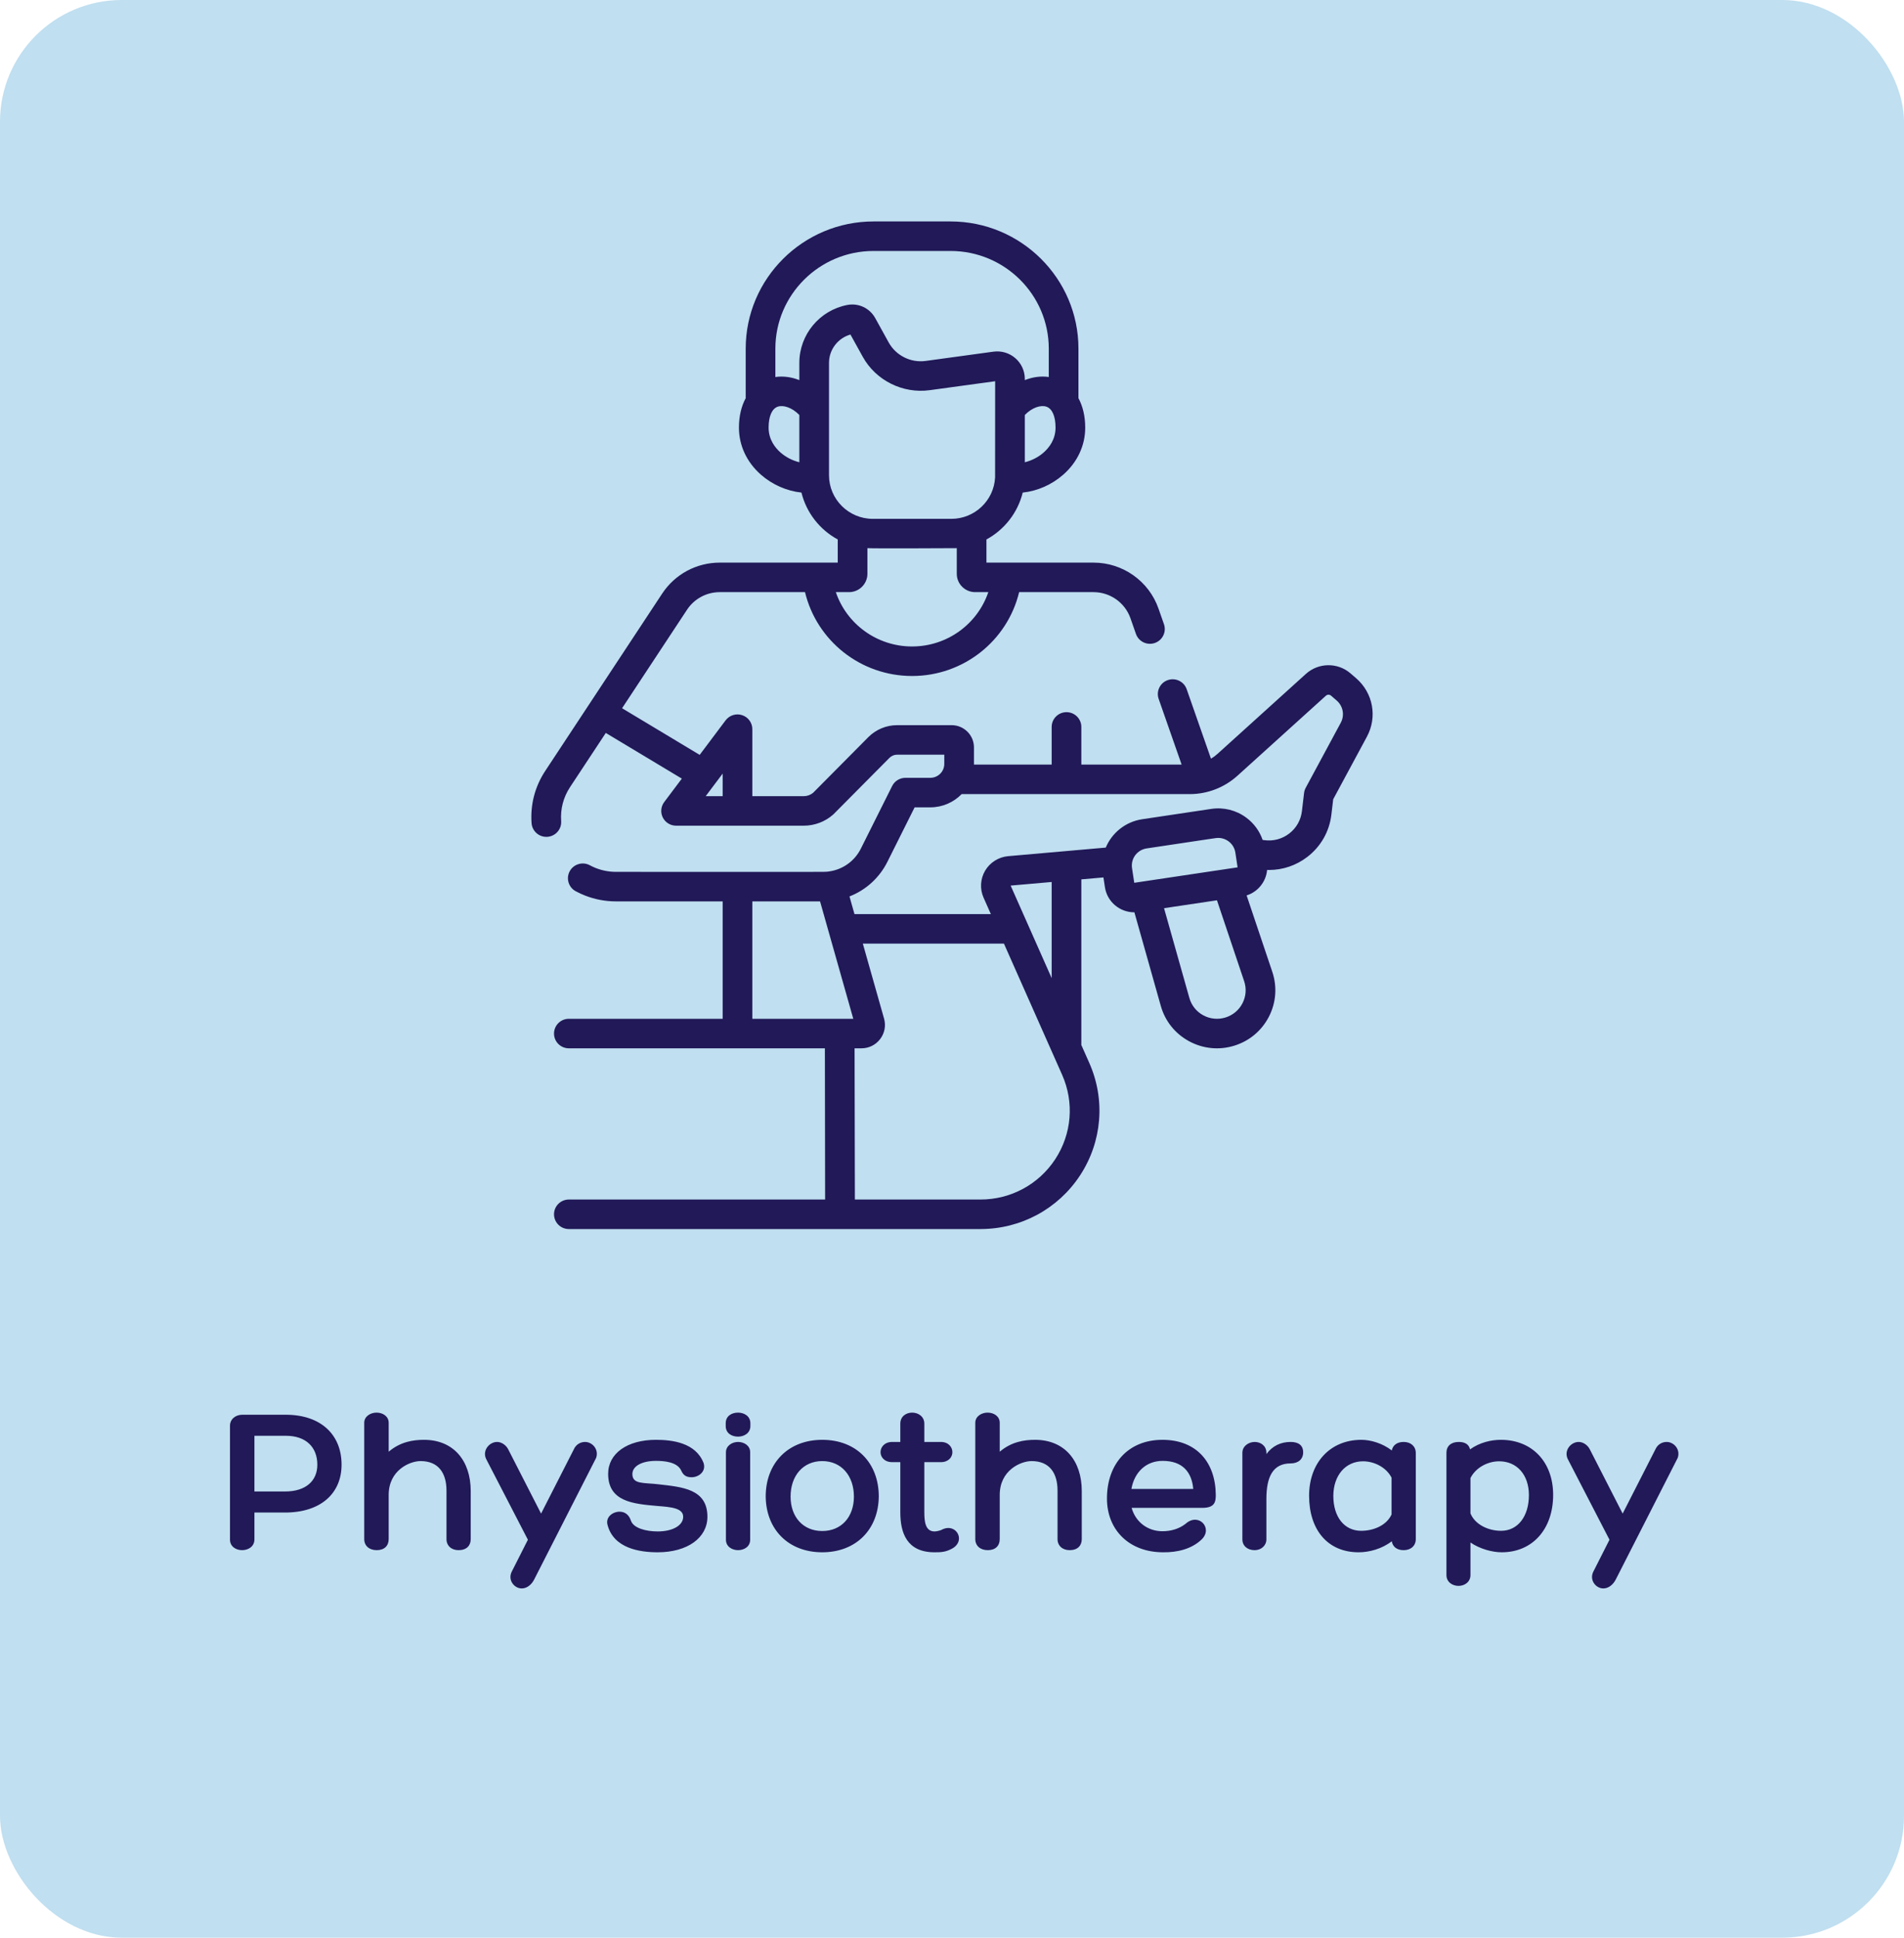 <svg xmlns="http://www.w3.org/2000/svg" width="172" height="175" viewBox="0 0 172 175" fill="none"><rect width="172" height="175" rx="11" fill="#C0DFF0"></rect><path d="M22.984 136.602V139.021C22.984 139.693 22.408 140 21.87 140C21.314 140 20.776 139.674 20.776 139.04V128.768C20.776 128.173 21.275 127.77 21.89 127.77H25.806C28.994 127.77 30.856 129.574 30.856 132.282C30.856 134.874 28.974 136.602 25.749 136.602H22.984ZM22.984 129.67V134.701H25.749C27.631 134.701 28.667 133.741 28.667 132.282C28.667 130.707 27.65 129.67 25.826 129.67H22.984ZM38.299 130.035C40.968 130.035 42.523 131.917 42.523 134.662V139.002C42.523 139.597 42.139 140 41.429 140C40.776 140 40.334 139.597 40.334 139.002V134.624C40.334 133.03 39.605 131.955 37.992 131.955C37.013 131.955 35.112 132.781 35.112 135.008V139.002C35.112 139.597 34.728 140 34.036 140C33.345 140 32.904 139.597 32.904 139.002V128.499C32.904 127.904 33.48 127.578 34.017 127.578C34.574 127.578 35.112 127.904 35.112 128.499V131.11C36.168 130.208 37.339 130.035 38.299 130.035ZM52.853 130.227C53.506 130.227 54.121 130.899 53.852 131.667L48.245 142.669C47.996 143.149 47.574 143.456 47.132 143.456C46.46 143.456 45.846 142.707 46.23 141.939L47.689 139.059L43.906 131.744C43.561 130.976 44.214 130.227 44.905 130.227C45.308 130.227 45.73 130.515 45.922 130.918L48.879 136.698L51.836 130.899C52.009 130.496 52.393 130.227 52.853 130.227ZM54.881 137.715C54.689 137.005 55.361 136.525 55.975 136.525C56.436 136.525 56.82 136.794 56.993 137.331C57.223 138.022 58.375 138.31 59.412 138.31C60.794 138.31 61.716 137.754 61.716 136.986C61.716 136.179 60.564 136.102 59.335 136.006C57.204 135.814 54.938 135.622 54.938 133.107C54.938 131.264 56.666 130.035 59.258 130.035C60.756 130.035 62.849 130.304 63.559 132.128C63.809 132.915 63.098 133.414 62.484 133.414C62.023 133.414 61.735 133.261 61.543 132.819C61.178 132.013 59.95 131.936 59.258 131.936C57.972 131.936 57.127 132.416 57.127 133.126C57.127 134.067 58.145 133.894 59.45 134.048C61.601 134.298 63.905 134.451 63.905 136.986C63.905 138.886 62.1 140.192 59.412 140.192C57.799 140.192 55.438 139.846 54.881 137.715ZM67.786 128.787C67.786 129.44 67.21 129.747 66.673 129.747C66.097 129.747 65.559 129.44 65.559 128.787V128.538C65.559 127.885 66.097 127.578 66.673 127.578C67.21 127.578 67.786 127.885 67.786 128.538V128.787ZM65.578 131.168C65.578 130.554 66.154 130.227 66.673 130.227C67.21 130.227 67.767 130.554 67.767 131.149V139.059C67.767 139.693 67.21 140 66.673 140C66.154 140 65.578 139.693 65.578 139.059V131.168ZM74.279 130.035C77.351 130.035 79.386 132.109 79.386 135.162C79.347 138.176 77.293 140.192 74.279 140.192C71.264 140.192 69.21 138.176 69.171 135.162C69.171 132.109 71.226 130.035 74.279 130.035ZM74.279 138.272C76.007 138.272 77.139 137.005 77.139 135.162C77.139 133.28 76.007 131.955 74.279 131.955C72.551 131.955 71.418 133.28 71.418 135.162C71.418 137.005 72.551 138.272 74.279 138.272ZM85.036 138.176C85.9 137.696 86.63 138.272 86.63 138.944C86.63 139.27 86.438 139.635 85.996 139.866C85.42 140.173 85.036 140.192 84.422 140.192C81.926 140.192 81.331 138.445 81.331 136.582V132.051H80.601C79.891 132.051 79.545 131.59 79.545 131.149C79.545 130.688 79.91 130.227 80.601 130.227H81.331V128.576C81.331 127.923 81.849 127.578 82.406 127.578C82.944 127.578 83.5 127.923 83.5 128.576V130.227H84.998C85.67 130.227 86.035 130.688 86.035 131.149C86.035 131.61 85.67 132.051 84.998 132.051H83.5V136.582C83.5 137.427 83.596 138.31 84.422 138.31C84.614 138.31 84.902 138.234 85.036 138.176ZM93.499 130.035C96.168 130.035 97.723 131.917 97.723 134.662V139.002C97.723 139.597 97.339 140 96.629 140C95.976 140 95.534 139.597 95.534 139.002V134.624C95.534 133.03 94.805 131.955 93.192 131.955C92.213 131.955 90.312 132.781 90.312 135.008V139.002C90.312 139.597 89.928 140 89.237 140C88.545 140 88.104 139.597 88.104 139.002V128.499C88.104 127.904 88.68 127.578 89.217 127.578C89.774 127.578 90.312 127.904 90.312 128.499V131.11C91.368 130.208 92.539 130.035 93.499 130.035ZM105.01 138.291C105.74 138.291 106.488 138.099 107.103 137.619C108.274 136.563 109.618 138.022 108.543 139.04C107.64 139.904 106.335 140.211 105.068 140.192C102.053 140.192 99.999 138.214 99.999 135.334C99.999 132.186 101.938 130.035 105.01 130.035C108.082 130.035 109.81 132.051 109.829 135.027C109.829 135.661 109.714 136.179 108.62 136.179H102.226C102.572 137.427 103.647 138.291 105.01 138.291ZM105.029 131.936C103.532 131.936 102.476 132.954 102.207 134.47H107.794C107.66 132.954 106.834 131.936 105.029 131.936ZM116.59 130.227C117.281 130.227 117.723 130.515 117.723 131.168C117.723 131.782 117.281 132.166 116.59 132.166C114.977 132.166 114.401 133.395 114.401 135.373V139.021C114.401 139.597 113.921 140 113.345 140C112.673 140 112.232 139.597 112.232 139.021V131.206C112.232 130.592 112.808 130.227 113.345 130.227C113.883 130.227 114.401 130.573 114.401 131.206V131.322C114.958 130.573 115.707 130.227 116.59 130.227ZM126.803 130.227C127.456 130.227 127.897 130.63 127.897 131.226V139.002C127.897 139.597 127.456 140 126.803 140C126.169 140 125.805 139.674 125.728 139.194C124.845 139.885 123.693 140.192 122.733 140.192C119.949 140.192 118.259 138.176 118.259 135.085C118.259 132.109 120.16 130.035 122.982 130.035C123.808 130.035 124.883 130.342 125.728 130.995C125.824 130.534 126.189 130.227 126.803 130.227ZM122.963 138.253C124.096 138.253 125.267 137.754 125.709 136.774V133.453C125.229 132.512 124.134 131.974 123.136 131.974C121.523 131.974 120.448 133.28 120.448 135.104C120.448 137.005 121.446 138.253 122.963 138.253ZM135.581 130.035C138.423 130.035 140.305 132.051 140.305 135.008C140.305 138.099 138.442 140.192 135.658 140.192C134.794 140.192 133.681 139.885 132.836 139.309V142.246C132.836 142.88 132.298 143.226 131.761 143.226C131.204 143.226 130.666 142.88 130.666 142.246V131.206C130.666 130.592 131.089 130.227 131.78 130.227C132.356 130.227 132.701 130.458 132.797 130.899C133.681 130.266 134.717 130.035 135.581 130.035ZM135.601 138.253C137.117 138.253 138.116 136.947 138.116 135.027C138.116 133.203 137.041 131.974 135.428 131.974C134.41 131.974 133.316 132.531 132.836 133.491V136.678C133.239 137.677 134.429 138.253 135.601 138.253ZM150.56 130.227C151.213 130.227 151.827 130.899 151.558 131.667L145.952 142.669C145.702 143.149 145.28 143.456 144.838 143.456C144.166 143.456 143.552 142.707 143.936 141.939L145.395 139.059L141.613 131.744C141.267 130.976 141.92 130.227 142.611 130.227C143.014 130.227 143.437 130.515 143.629 130.918L146.585 136.698L149.542 130.899C149.715 130.496 150.099 130.227 150.56 130.227Z" fill="#211958"></path><path d="M122.499 61.245L121.991 60.808C120.833 59.816 119.108 59.837 117.976 60.858L109.986 68.084C109.803 68.251 109.604 68.395 109.395 68.52L107.2 62.244C106.957 61.548 106.193 61.181 105.494 61.423C104.796 61.664 104.426 62.424 104.669 63.12L106.744 69.053H97.684V65.652C97.684 64.915 97.084 64.319 96.344 64.319C95.604 64.319 95.004 64.915 95.004 65.652V69.053H87.982C87.983 69.033 87.984 69.013 87.984 68.992V67.499C87.984 66.392 87.079 65.492 85.967 65.492H81.039C80.071 65.492 79.126 65.885 78.445 66.571L73.455 71.599C73.218 71.796 72.919 71.905 72.611 71.905H67.963V65.854C67.963 65.28 67.593 64.77 67.045 64.589C66.498 64.408 65.895 64.596 65.549 65.056L63.207 68.175L56.196 63.963L62.064 55.066C62.721 54.072 63.827 53.478 65.022 53.478H72.722C73.781 57.869 77.745 61.051 82.394 61.051C87.042 61.051 91.006 57.869 92.065 53.478H98.783C100.286 53.478 101.629 54.427 102.123 55.84L102.616 57.249C102.86 57.947 103.626 58.311 104.322 58.07C105.021 57.828 105.39 57.068 105.147 56.372L104.654 54.963C103.785 52.48 101.426 50.812 98.783 50.812H89.111V48.721C90.73 47.842 91.94 46.311 92.388 44.487C93.706 44.349 95.011 43.783 96.051 42.868C97.33 41.744 98.034 40.235 98.034 38.62C98.034 37.595 97.818 36.693 97.423 35.961V31.489C97.423 25.154 92.241 20 85.872 20H78.915C72.546 20 67.364 25.154 67.364 31.489V35.961C66.969 36.692 66.753 37.595 66.753 38.619C66.753 40.233 67.457 41.741 68.734 42.865C69.774 43.78 71.081 44.347 72.4 44.486C72.848 46.311 74.059 47.842 75.678 48.721V50.812H65.022C62.922 50.812 60.98 51.854 59.824 53.602L49.254 69.626C48.326 71.033 47.899 72.664 48.02 74.341C48.073 75.076 48.716 75.629 49.452 75.576C50.19 75.523 50.746 74.885 50.693 74.151C50.615 73.062 50.892 72.003 51.495 71.089L54.725 66.194L61.594 70.32L60.002 72.439C59.698 72.843 59.65 73.383 59.877 73.834C60.104 74.285 60.568 74.57 61.075 74.57H72.611C73.587 74.57 74.528 74.215 75.26 73.57C75.282 73.55 75.304 73.53 75.325 73.508L80.352 68.443C80.532 68.262 80.783 68.158 81.039 68.158H85.304V68.991C85.304 69.684 84.737 70.248 84.041 70.248H81.794C81.285 70.248 80.821 70.534 80.594 70.987L77.767 76.641C77.203 77.771 76.138 78.526 74.912 78.701C74.896 78.703 74.881 78.705 74.865 78.707C74.376 78.771 75.408 78.734 55.648 78.741C55.029 78.741 54.422 78.628 53.847 78.405C53.655 78.331 53.465 78.243 53.284 78.145C52.633 77.795 51.82 78.035 51.468 78.682C51.115 79.33 51.357 80.139 52.008 80.49C52.286 80.64 52.577 80.774 52.874 80.889C53.762 81.233 54.695 81.407 55.648 81.407H65.283V92.011H51.388C50.648 92.011 50.048 92.608 50.048 93.344C50.048 94.08 50.648 94.677 51.388 94.677H74.517C74.517 95.163 74.53 105.567 74.538 108.334H51.388C50.648 108.334 50.048 108.931 50.048 109.667C50.048 110.403 50.648 111 51.388 111H88.57C92.216 111 95.582 109.186 97.572 106.147C99.563 103.108 99.873 99.312 98.401 95.994L97.684 94.378V79.419L99.68 79.243L99.814 80.124C100.013 81.444 101.159 82.394 102.463 82.394C102.467 82.394 102.472 82.394 102.477 82.394L104.863 90.85C105.25 92.221 106.155 93.352 107.412 94.034C108.675 94.719 110.121 94.861 111.485 94.444C112.854 94.025 113.969 93.096 114.624 91.829C115.278 90.562 115.389 89.121 114.935 87.77L112.615 80.869C113.645 80.541 114.372 79.625 114.466 78.565C114.524 78.567 114.581 78.571 114.638 78.571C115.885 78.571 117.088 78.165 118.095 77.394C119.317 76.457 120.09 75.102 120.271 73.577L120.436 72.184L123.482 66.532C124.443 64.747 124.039 62.573 122.499 61.245ZM74.889 42.919V32.771C74.889 31.576 75.692 30.535 76.827 30.213L77.935 32.217C79.118 34.357 81.548 35.571 83.981 35.239L89.898 34.43C89.898 34.43 89.896 43.054 89.893 43.12C89.893 43.123 89.892 43.126 89.892 43.129C89.783 45.204 88.052 46.859 85.939 46.859H78.85C76.666 46.86 74.889 45.092 74.889 42.919ZM94.276 40.871C93.794 41.295 93.191 41.599 92.578 41.749V37.478C93.26 36.781 94.043 36.563 94.525 36.727C95.052 36.905 95.354 37.595 95.354 38.62C95.354 39.697 94.768 40.438 94.276 40.871ZM78.915 22.666H85.872C90.763 22.666 94.743 26.624 94.743 31.489V34.049C94.033 33.946 93.291 34.048 92.578 34.329V34.219C92.578 33.501 92.266 32.819 91.722 32.348C91.179 31.876 90.458 31.662 89.743 31.76L83.616 32.598C82.275 32.782 80.935 32.112 80.283 30.932L79.064 28.727C78.565 27.825 77.553 27.349 76.545 27.542C74.033 28.023 72.209 30.223 72.209 32.771V34.329C71.496 34.049 70.753 33.947 70.044 34.05V31.489C70.044 26.624 74.024 22.666 78.915 22.666ZM69.433 38.62C69.433 37.596 69.735 36.906 70.262 36.727C70.743 36.563 71.526 36.781 72.209 37.477V41.748C71.596 41.598 70.992 41.293 70.51 40.869C70.019 40.436 69.433 39.695 69.433 38.62ZM76.696 53.478C77.612 53.478 78.358 52.737 78.358 51.825V49.506C78.902 49.546 86.401 49.508 86.432 49.506V51.825C86.432 52.737 87.177 53.478 88.093 53.478H89.281C88.303 56.359 85.566 58.385 82.394 58.385C79.222 58.385 76.484 56.359 75.506 53.478H76.696ZM65.283 69.865V71.905H63.75L65.283 69.865ZM67.963 81.407H74.081L77.083 92.011C75.225 92.011 70.132 92.011 67.963 92.011V81.407ZM95.327 104.691C93.833 106.972 91.307 108.334 88.57 108.334H77.226C77.217 106.006 77.198 95.171 77.199 94.677H77.82C78.49 94.677 79.106 94.372 79.511 93.84C79.916 93.308 80.044 92.633 79.862 91.991L77.945 85.222H90.693L95.949 97.071C97.054 99.562 96.822 102.41 95.327 104.691ZM95.004 88.337L91.304 79.995L91.314 79.979L95.004 79.655V88.337ZM111.799 78.333L102.464 79.728L102.263 78.4C102.134 77.549 102.726 76.751 103.582 76.624C110.133 75.647 109.833 75.675 110.05 75.675C110.801 75.675 111.48 76.219 111.598 77.004C111.601 77.022 111.813 78.422 111.799 78.333ZM112.24 90.611C111.918 91.234 111.37 91.69 110.697 91.896C110.025 92.101 109.314 92.03 108.696 91.695C108.078 91.359 107.633 90.803 107.443 90.129L105.155 82.022L109.936 81.308L112.393 88.616C112.616 89.28 112.562 89.988 112.24 90.611ZM121.12 65.274L117.954 71.148C117.874 71.295 117.823 71.456 117.804 71.622L117.609 73.266C117.514 74.071 117.105 74.788 116.459 75.283C115.812 75.779 115.011 75.989 114.202 75.875L114.061 75.856C113.784 75.053 113.273 74.352 112.571 73.836C111.658 73.165 110.538 72.888 109.415 73.056L103.184 73.988C101.659 74.216 100.445 75.227 99.891 76.549L91.081 77.323C90.217 77.398 89.437 77.886 88.996 78.628C88.556 79.371 88.502 80.284 88.852 81.071L89.511 82.556H77.19L76.739 80.96C78.206 80.389 79.434 79.295 80.167 77.829L82.624 72.914H84.041C85.15 72.914 86.153 72.455 86.871 71.719H107.466C109.068 71.719 110.603 71.129 111.789 70.057L119.777 62.832C119.908 62.714 120.107 62.712 120.239 62.825L120.744 63.26C121.331 63.766 121.485 64.594 121.12 65.274Z" fill="#211958"></path></svg>